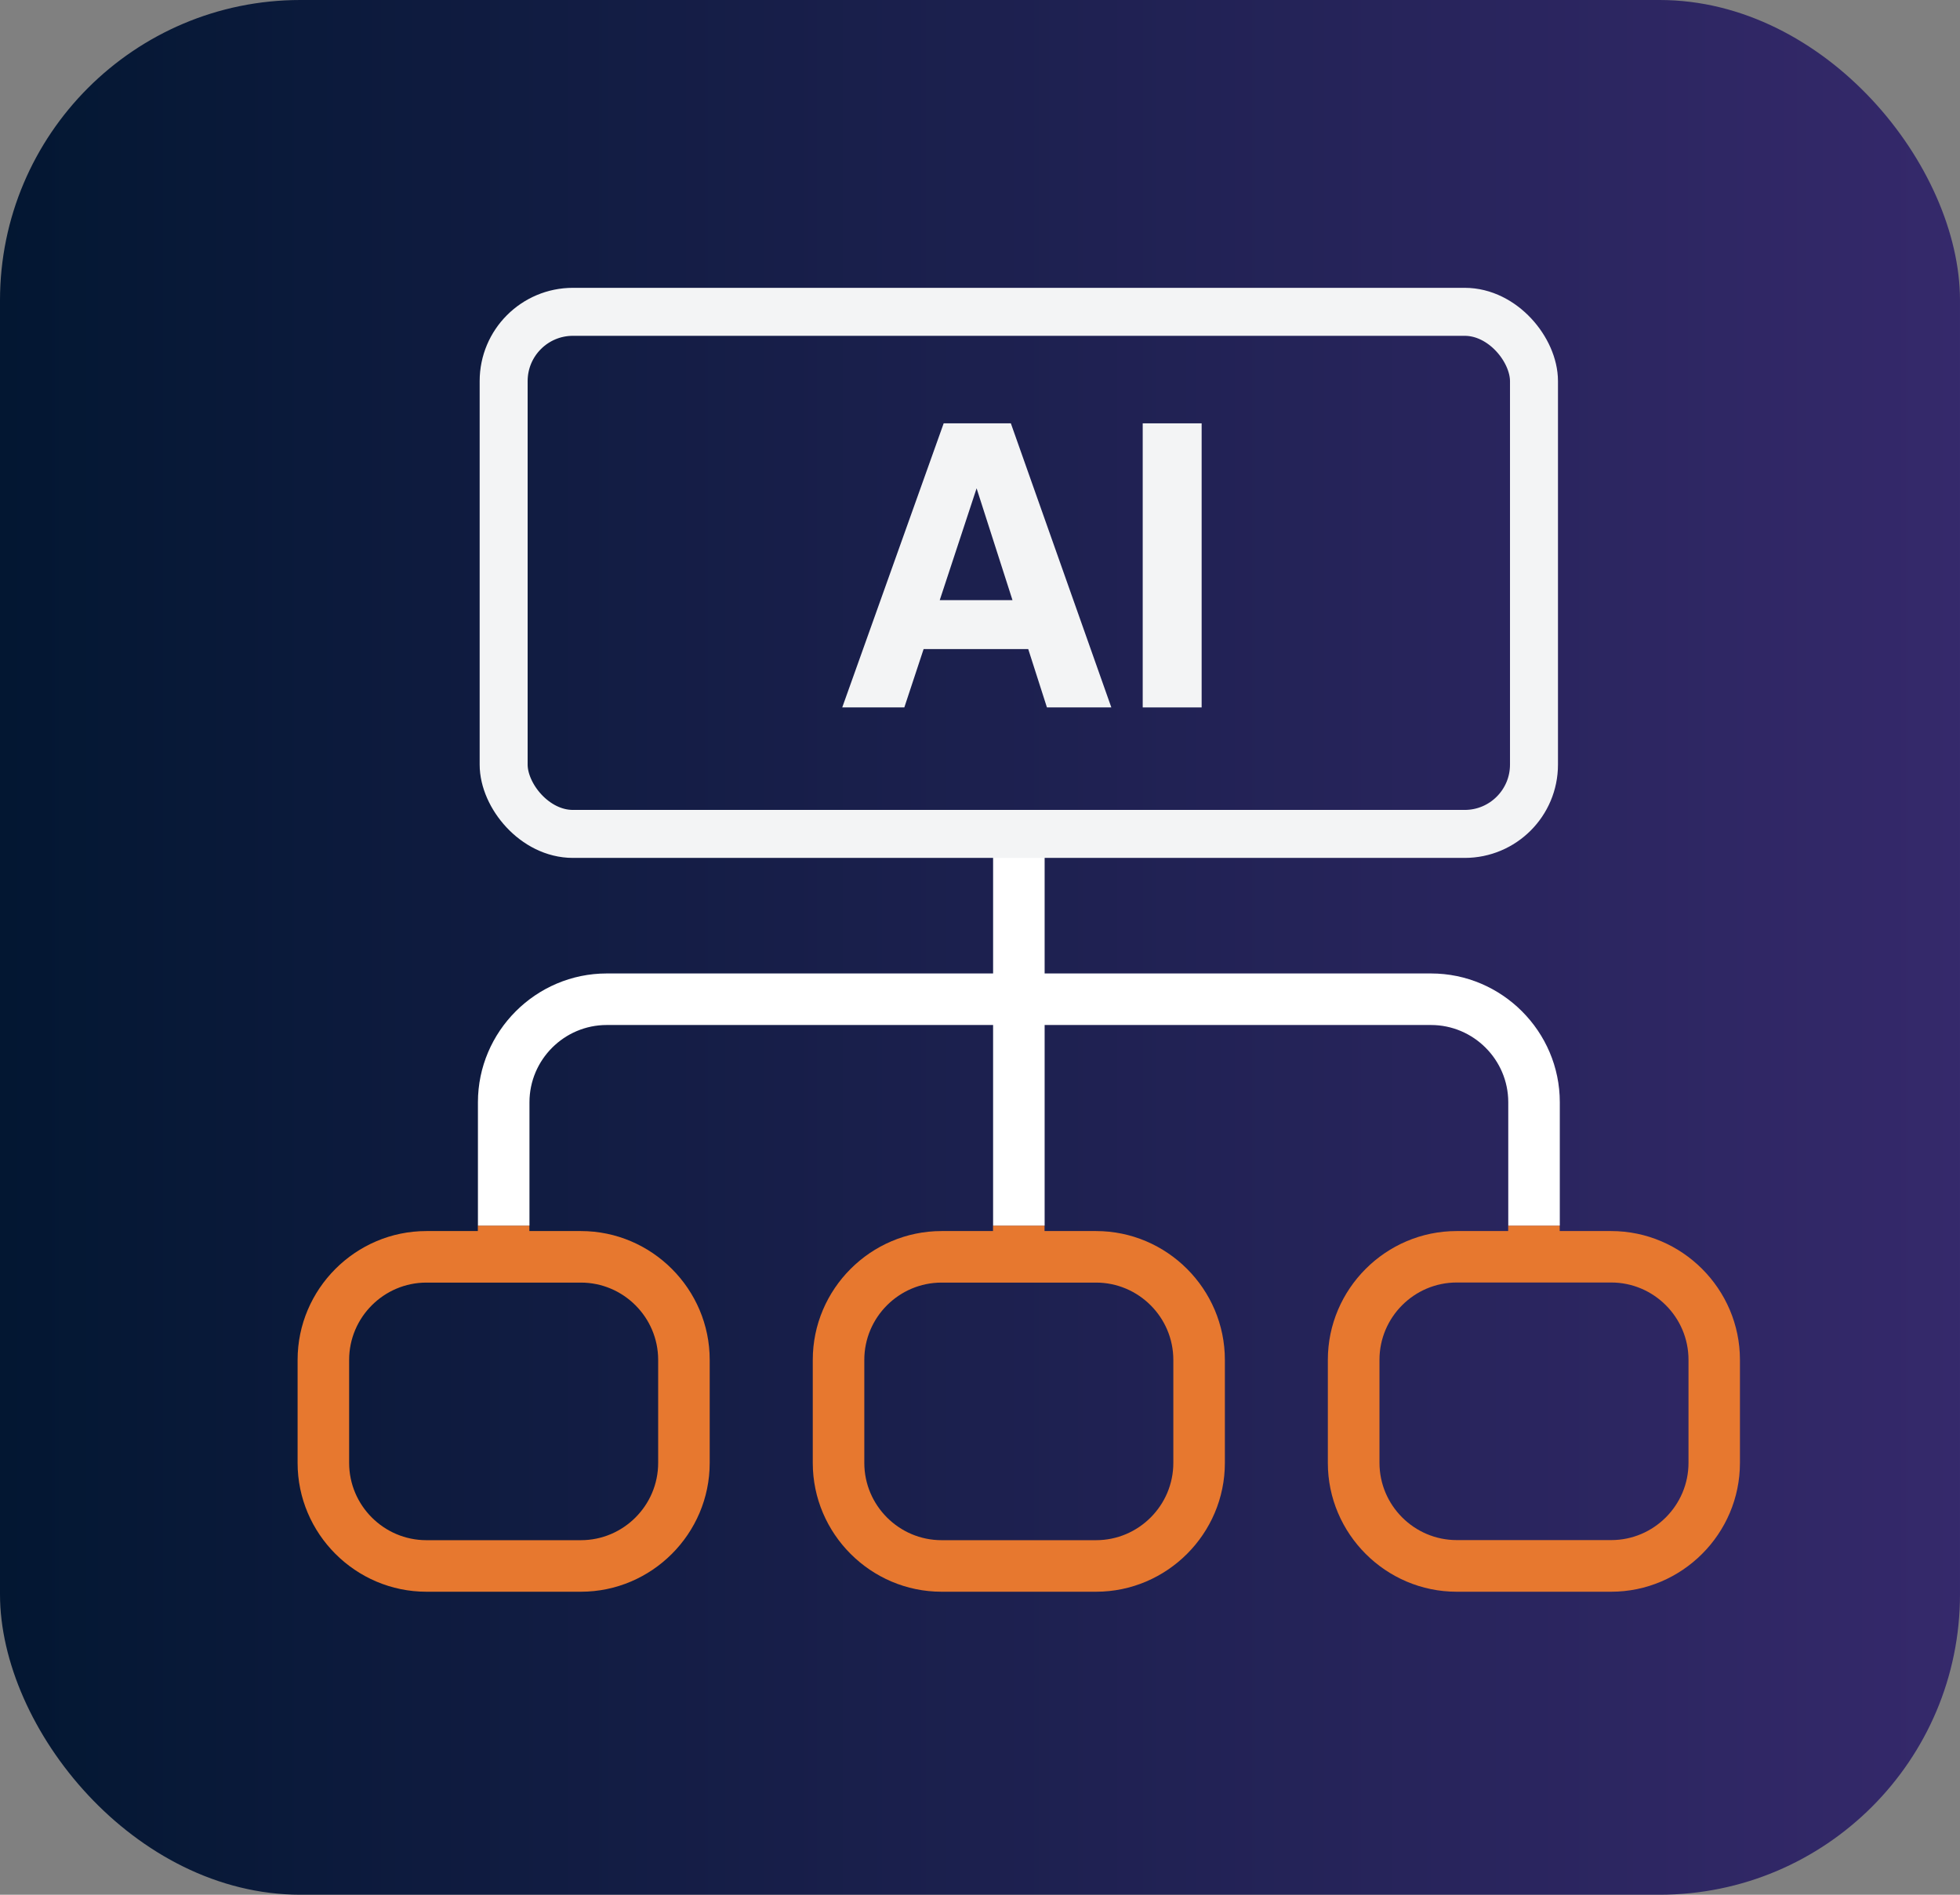 <?xml version="1.0" encoding="UTF-8"?>
<svg id="Layer_2" data-name="Layer 2" xmlns="http://www.w3.org/2000/svg" xmlns:xlink="http://www.w3.org/1999/xlink" viewBox="0 0 204.23 197.42">
  <rect x="0" y="0" width="204.23" height="197.42" fill="#808080" stroke="none"/>
  <defs>
    <style>
      .cls-1 {
        stroke: #f3f4f5;
        stroke-linecap: round;
        stroke-linejoin: round;
        stroke-width: 5px;
      }

      .cls-1, .cls-2 {
        fill: none;
      }

      .cls-3 {
        fill: #fff;
      }

      .cls-4 {
        fill: #e7782f;
      }

      .cls-5 {
        fill: #f3f4f5;
      }

      .cls-6 {
        fill: url(#linear-gradient);
      }
    </style>
    <linearGradient id="linear-gradient" x1="0" y1="98.71" x2="204.23" y2="98.71" gradientUnits="userSpaceOnUse">
      <stop offset="0" stop-color="#031732"/>
      <stop offset="1" stop-color="#35296b"/>
    </linearGradient>
  </defs>
  <g id="Layer_1-2" data-name="Layer 1">
    <rect class="cls-6" width="204.23" height="197.42" rx="31.3" ry="31.3"/>
    <g>
      <path class="cls-2" d="M149.1,106.8h-40.26v20.9h48.31v-12.85c0-4.43-3.62-8.05-8.05-8.05Z"/>
      <rect class="cls-2" x="36.38" y="133.64" width="32.21" height="26.84" rx="8.05" ry="8.05"/>
      <rect class="cls-2" x="90.06" y="133.64" width="32.21" height="26.84" rx="8.05" ry="8.05"/>
      <path class="cls-2" d="M63.22,106.8c-4.43,0-8.05,3.62-8.05,8.05v12.85h48.31v-20.9h-40.26Z"/>
      <rect class="cls-2" x="143.74" y="133.64" width="32.21" height="26.84" rx="8.05" ry="8.05"/>
      <path class="cls-4" d="M103.48,128.27h-5.37c-7.38,0-13.42,6.04-13.42,13.42v10.74c0,7.38,6.04,13.42,13.42,13.42h16.1c7.38,0,13.42-6.04,13.42-13.42v-10.74c0-7.38-6.04-13.42-13.42-13.42h-5.37v-.57h-5.37v.57ZM114.21,133.64c4.43,0,8.05,3.62,8.05,8.05v10.74c0,4.43-3.62,8.05-8.05,8.05h-16.1c-4.43,0-8.05-3.62-8.05-8.05v-10.74c0-4.43,3.62-8.05,8.05-8.05h16.1Z"/>
      <path class="cls-4" d="M49.8,128.27h-5.37c-7.38,0-13.42,6.04-13.42,13.42v10.74c0,7.38,6.04,13.42,13.42,13.42h16.1c7.38,0,13.42-6.04,13.42-13.42v-10.74c0-7.38-6.04-13.42-13.42-13.42h-5.37v-.57h-5.37v.57ZM60.53,133.64c4.43,0,8.05,3.62,8.05,8.05v10.74c0,4.43-3.62,8.05-8.05,8.05h-16.1c-4.43,0-8.05-3.62-8.05-8.05v-10.74c0-4.43,3.62-8.05,8.05-8.05h16.1Z"/>
      <path class="cls-4" d="M167.89,128.27h-5.37v-.57h-5.37v.57h-5.37c-7.38,0-13.42,6.04-13.42,13.42v10.74c0,7.38,6.04,13.42,13.42,13.42h16.1c7.38,0,13.42-6.04,13.42-13.42v-10.74c0-7.38-6.04-13.42-13.42-13.42ZM175.94,152.42c0,4.43-3.62,8.05-8.05,8.05h-16.1c-4.43,0-8.05-3.62-8.05-8.05v-10.74c0-4.43,3.62-8.05,8.05-8.05h16.1c4.43,0,8.05,3.62,8.05,8.05v10.74Z"/>
      <path class="cls-3" d="M103.48,85.33v16.1h-40.26c-7.38,0-13.42,6.04-13.42,13.42v12.85h5.37v-12.85c0-4.43,3.62-8.05,8.05-8.05h40.26v20.9h5.37v-20.9h40.26c4.43,0,8.05,3.62,8.05,8.05v12.85h5.37v-12.85c0-7.38-6.04-13.42-13.42-13.42h-40.26v-16.1"/>
    </g>
    <rect class="cls-1" x="52.48" y="32.49" width="107.36" height="54.4" rx="7.22" ry="7.22"/>
    <g>
      <path class="cls-5" d="M98.33,44.11h7l10.47,29.6h-6.71l-1.95-6.08h-10.9l-2.01,6.08h-6.47l10.57-29.6ZM97.92,62.53h7.58l-3.74-11.65-3.84,11.65Z"/>
      <path class="cls-5" d="M125.21,73.71h-6.14v-29.6h6.14v29.6Z"/>
    </g>
  </g>
</svg>